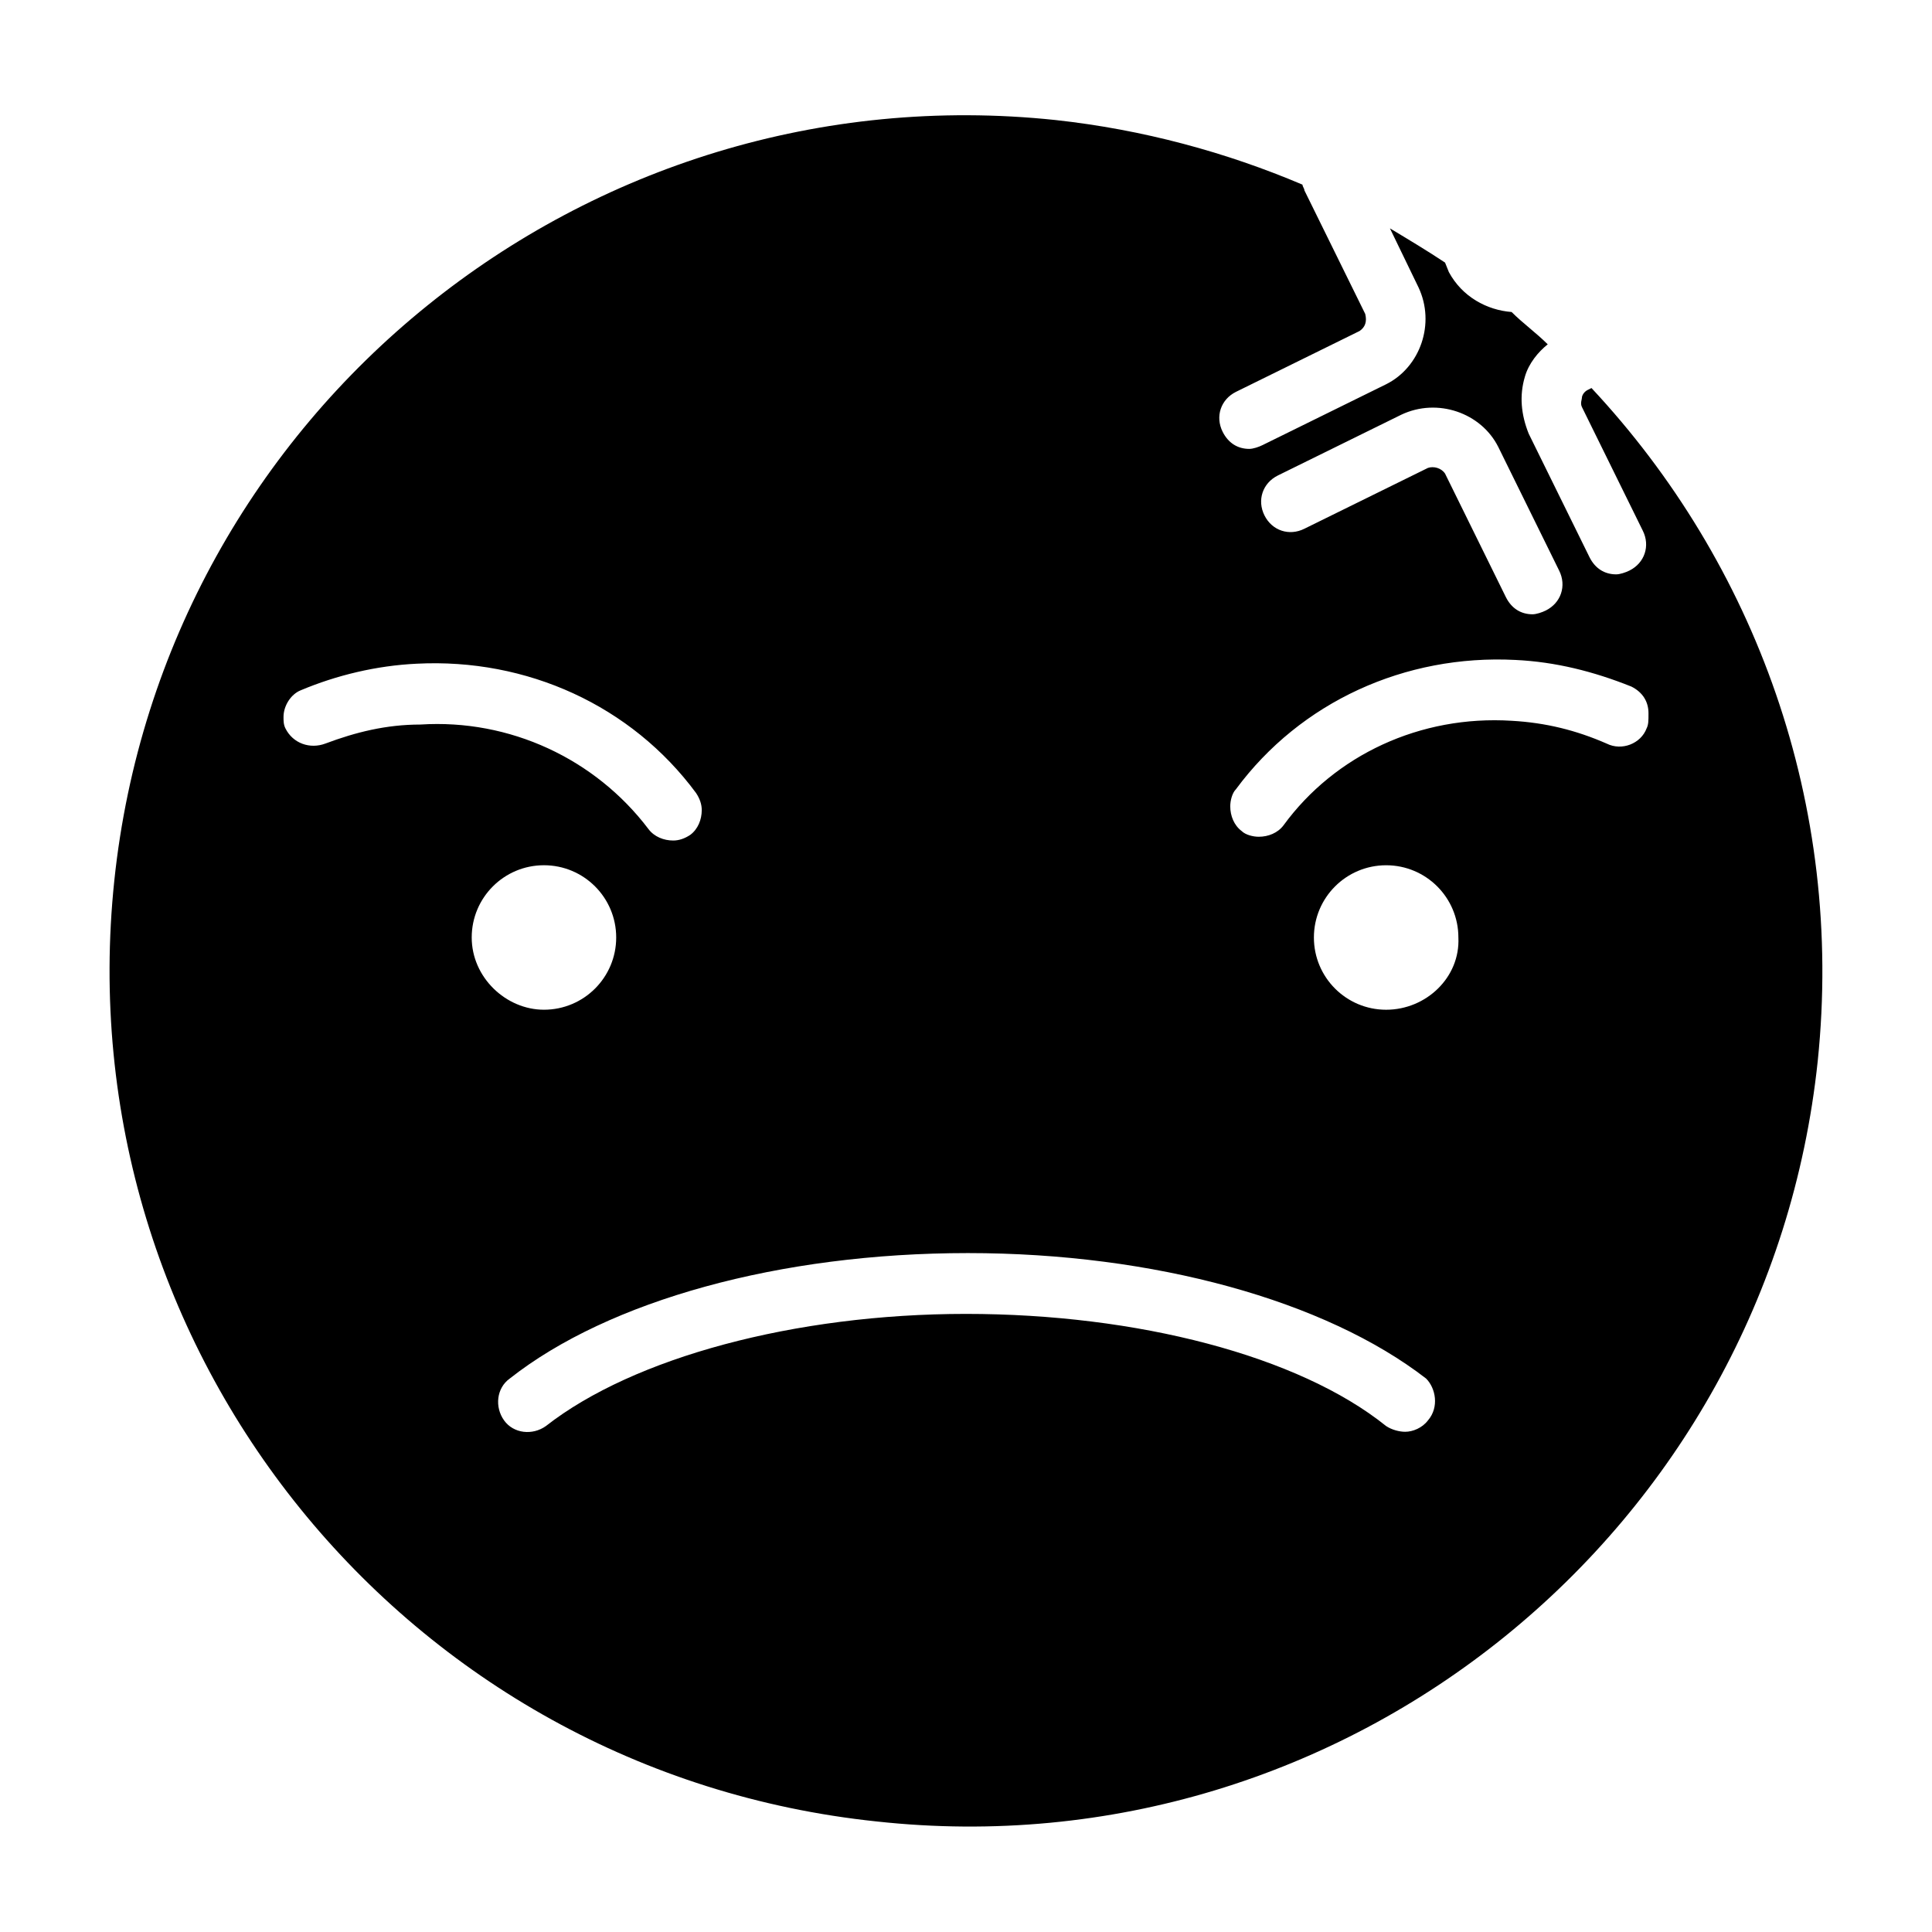 <?xml version="1.0" encoding="UTF-8"?>
<!-- Uploaded to: ICON Repo, www.svgrepo.com, Generator: ICON Repo Mixer Tools -->
<svg fill="#000000" width="800px" height="800px" version="1.1" viewBox="144 144 512 512" xmlns="http://www.w3.org/2000/svg">
 <path d="m565.75 246.84-1.008 0.504c-1.008 0.504-1.512 1.512-1.512 2.016s-0.504 1.512 0 2.519l16.121 32.746c2.016 4.031 0.504 8.566-3.527 10.578-1.008 0.504-2.519 1.008-3.527 1.008-3.023 0-5.543-1.512-7.055-4.535l-16.121-32.746c-2.012-5.035-2.516-10.074-1.004-15.113 1.008-3.527 3.527-6.551 6.047-8.566-3.023-3.023-6.551-5.543-9.574-8.566-6.551-0.504-13.098-4.031-16.625-10.578l-1.008-2.516c-4.535-3.023-9.574-6.047-14.609-9.07l7.559 15.617c4.535 9.574 0.504 21.16-8.566 25.695l-32.746 16.121c-1.008 0.504-2.519 1.008-3.527 1.008-3.023 0-5.543-1.512-7.055-4.535-2.016-4.031-0.504-8.566 3.527-10.578l32.746-16.121c1.512-1.008 2.016-2.519 1.512-4.535l-16.121-32.746c0-0.504-0.504-1.008-0.504-1.512-20.152-8.566-42.32-14.609-65.496-17.129-124.44-13.102-236.29 77.082-249.38 201.52-13.102 124.44 77.082 236.29 202.03 249.38 124.44 13.605 236.29-77.082 249.39-201.52 7.051-68.012-16.629-132-59.957-178.35zm-83.125 23.176 32.746-16.121c9.574-4.535 21.16-0.504 25.695 8.566l16.121 32.746c2.016 4.031 0.504 8.566-3.527 10.578-1.008 0.504-2.519 1.008-3.527 1.008-3.023 0-5.543-1.512-7.055-4.535l-16.121-32.746c-1.008-1.512-3.023-2.016-4.535-1.512l-32.746 16.121c-4.031 2.016-8.566 0.504-10.578-3.527-2.016-4.027-0.504-8.562 3.527-10.578zm-252.41 71.039c-4.031 1.512-8.566 0-10.578-4.031-0.504-1.008-0.504-2.016-0.504-3.023 0-3.023 2.016-6.047 4.535-7.055 9.574-4.031 20.152-6.551 30.73-7.055 29.223-1.512 56.93 11.082 74.059 34.258 1.008 1.512 1.512 3.023 1.512 4.535 0 2.519-1.008 5.039-3.023 6.551-1.512 1.008-3.023 1.512-4.535 1.512-2.519 0-5.039-1.008-6.551-3.023-14.105-18.641-36.777-29.223-60.457-27.711-9.066 0.004-17.125 2.019-25.188 5.043zm38.793 51.387c0-10.578 8.566-19.145 19.145-19.145s19.145 8.566 19.145 19.145-8.566 19.145-19.145 19.145c-10.074 0-19.145-8.566-19.145-19.145zm253.42 127.97c-1.512 2.016-4.031 3.023-6.047 3.023-1.512 0-3.527-0.504-5.039-1.512-23.176-18.641-66-29.727-111.34-29.727-45.344 0-88.168 11.586-111.34 29.727-3.527 2.519-8.566 2.016-11.082-1.512-2.519-3.527-2.016-8.566 1.512-11.082 26.199-20.656 71.539-33.25 121.42-33.25 49.375 0 94.715 12.594 121.42 33.25 2.519 2.516 3.523 7.555 0.504 11.082zm-11.086-108.82c-10.578 0-19.145-8.566-19.145-19.145s8.566-19.145 19.145-19.145 19.145 8.566 19.145 19.145c0.504 10.578-8.562 19.145-19.145 19.145zm69.023-74.562c-1.512 4.031-6.551 6.047-10.578 4.031-8.062-3.527-16.121-5.543-25.191-6.047-24.184-1.512-46.855 9.07-60.457 27.711-1.512 2.016-4.031 3.023-6.551 3.023-1.512 0-3.527-0.504-4.535-1.512-2.016-1.512-3.023-4.031-3.023-6.551 0-1.512 0.504-3.527 1.512-4.535 17.129-23.176 44.84-35.77 74.059-34.258 10.578 0.504 20.656 3.023 30.73 7.055 3.023 1.512 4.535 4.031 4.535 7.055 0.004 2.012 0.004 3.019-0.5 4.027z"/>
</svg>